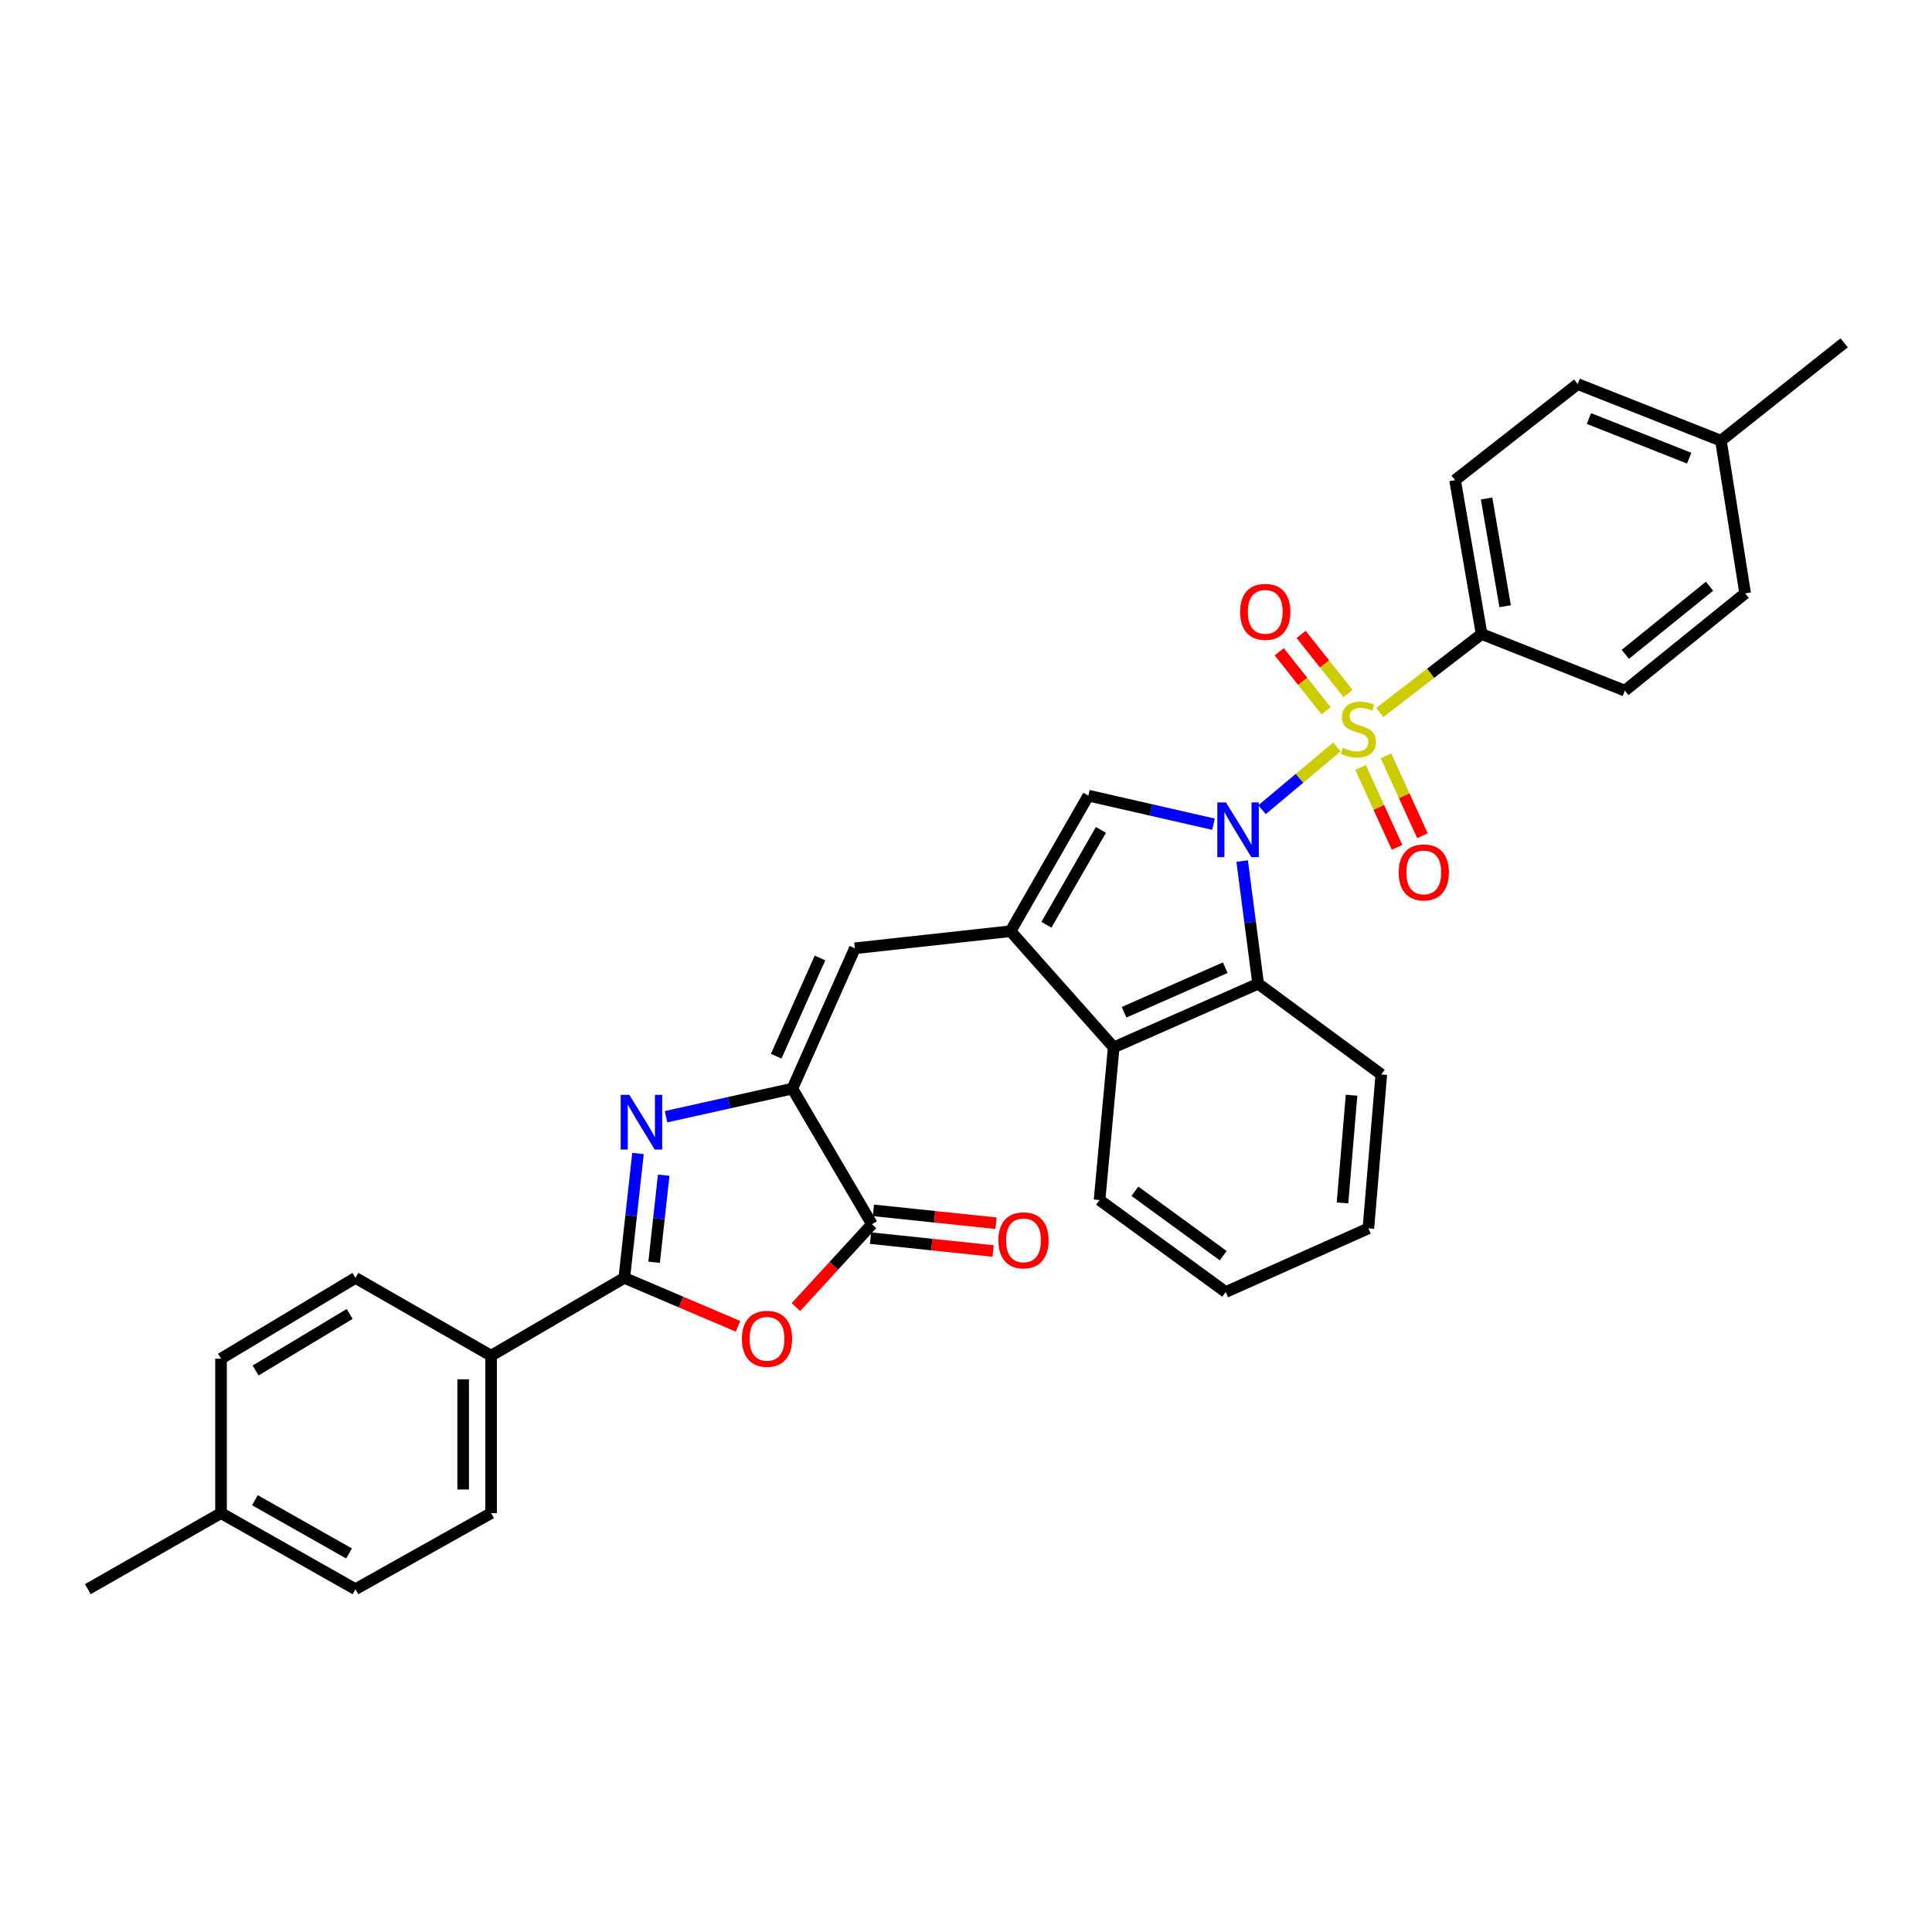 <?xml version='1.0' encoding='iso-8859-1'?>
<svg version='1.1' baseProfile='full'
              xmlns='http://www.w3.org/2000/svg'
                      xmlns:rdkit='http://www.rdkit.org/xml'
                      xmlns:xlink='http://www.w3.org/1999/xlink'
                  xml:space='preserve'
width='1000px' height='1000px' viewBox='0 0 1000 1000'>
<!-- END OF HEADER -->
<rect style='opacity:1.0;fill:#FFFFFF;stroke:none' width='1000' height='1000' x='0' y='0'> </rect>
<path class='bond-0' d='M 691.971,386.63 L 672.6,402.867' style='fill:none;fill-rule:evenodd;stroke:#CCCC00;stroke-width:6px;stroke-linecap:butt;stroke-linejoin:miter;stroke-opacity:1' />
<path class='bond-0' d='M 672.6,402.867 L 653.23,419.104' style='fill:none;fill-rule:evenodd;stroke:#0000FF;stroke-width:6px;stroke-linecap:butt;stroke-linejoin:miter;stroke-opacity:1' />
<path class='bond-11' d='M 714.175,368.773 L 740.527,348.477' style='fill:none;fill-rule:evenodd;stroke:#CCCC00;stroke-width:6px;stroke-linecap:butt;stroke-linejoin:miter;stroke-opacity:1' />
<path class='bond-11' d='M 740.527,348.477 L 766.878,328.181' style='fill:none;fill-rule:evenodd;stroke:#000000;stroke-width:6px;stroke-linecap:butt;stroke-linejoin:miter;stroke-opacity:1' />
<path class='bond-12' d='M 697.727,358.943 L 685.59,343.654' style='fill:none;fill-rule:evenodd;stroke:#CCCC00;stroke-width:6px;stroke-linecap:butt;stroke-linejoin:miter;stroke-opacity:1' />
<path class='bond-12' d='M 685.59,343.654 L 673.452,328.366' style='fill:none;fill-rule:evenodd;stroke:#FF0000;stroke-width:6px;stroke-linecap:butt;stroke-linejoin:miter;stroke-opacity:1' />
<path class='bond-12' d='M 686.402,367.933 L 674.265,352.644' style='fill:none;fill-rule:evenodd;stroke:#CCCC00;stroke-width:6px;stroke-linecap:butt;stroke-linejoin:miter;stroke-opacity:1' />
<path class='bond-12' d='M 674.265,352.644 L 662.128,337.356' style='fill:none;fill-rule:evenodd;stroke:#FF0000;stroke-width:6px;stroke-linecap:butt;stroke-linejoin:miter;stroke-opacity:1' />
<path class='bond-13' d='M 704.232,397.238 L 713.673,417.911' style='fill:none;fill-rule:evenodd;stroke:#CCCC00;stroke-width:6px;stroke-linecap:butt;stroke-linejoin:miter;stroke-opacity:1' />
<path class='bond-13' d='M 713.673,417.911 L 723.114,438.585' style='fill:none;fill-rule:evenodd;stroke:#FF0000;stroke-width:6px;stroke-linecap:butt;stroke-linejoin:miter;stroke-opacity:1' />
<path class='bond-13' d='M 717.384,391.232 L 726.825,411.905' style='fill:none;fill-rule:evenodd;stroke:#CCCC00;stroke-width:6px;stroke-linecap:butt;stroke-linejoin:miter;stroke-opacity:1' />
<path class='bond-13' d='M 726.825,411.905 L 736.266,432.578' style='fill:none;fill-rule:evenodd;stroke:#FF0000;stroke-width:6px;stroke-linecap:butt;stroke-linejoin:miter;stroke-opacity:1' />
<path class='bond-3' d='M 628.094,426.6 L 595.716,419.209' style='fill:none;fill-rule:evenodd;stroke:#0000FF;stroke-width:6px;stroke-linecap:butt;stroke-linejoin:miter;stroke-opacity:1' />
<path class='bond-3' d='M 595.716,419.209 L 563.338,411.817' style='fill:none;fill-rule:evenodd;stroke:#000000;stroke-width:6px;stroke-linecap:butt;stroke-linejoin:miter;stroke-opacity:1' />
<path class='bond-8' d='M 642.932,445.674 L 647.078,477.419' style='fill:none;fill-rule:evenodd;stroke:#0000FF;stroke-width:6px;stroke-linecap:butt;stroke-linejoin:miter;stroke-opacity:1' />
<path class='bond-8' d='M 647.078,477.419 L 651.223,509.165' style='fill:none;fill-rule:evenodd;stroke:#000000;stroke-width:6px;stroke-linecap:butt;stroke-linejoin:miter;stroke-opacity:1' />
<path class='bond-1' d='M 523.054,481.991 L 563.338,411.817' style='fill:none;fill-rule:evenodd;stroke:#000000;stroke-width:6px;stroke-linecap:butt;stroke-linejoin:miter;stroke-opacity:1' />
<path class='bond-1' d='M 541.636,478.663 L 569.835,429.542' style='fill:none;fill-rule:evenodd;stroke:#000000;stroke-width:6px;stroke-linecap:butt;stroke-linejoin:miter;stroke-opacity:1' />
<path class='bond-9' d='M 523.054,481.991 L 442.486,490.835' style='fill:none;fill-rule:evenodd;stroke:#000000;stroke-width:6px;stroke-linecap:butt;stroke-linejoin:miter;stroke-opacity:1' />
<path class='bond-32' d='M 523.054,481.991 L 576.447,542.115' style='fill:none;fill-rule:evenodd;stroke:#000000;stroke-width:6px;stroke-linecap:butt;stroke-linejoin:miter;stroke-opacity:1' />
<path class='bond-2' d='M 344.745,578.014 L 377.43,570.74' style='fill:none;fill-rule:evenodd;stroke:#0000FF;stroke-width:6px;stroke-linecap:butt;stroke-linejoin:miter;stroke-opacity:1' />
<path class='bond-2' d='M 377.43,570.74 L 410.114,563.466' style='fill:none;fill-rule:evenodd;stroke:#000000;stroke-width:6px;stroke-linecap:butt;stroke-linejoin:miter;stroke-opacity:1' />
<path class='bond-4' d='M 330.223,597.036 L 326.68,629.23' style='fill:none;fill-rule:evenodd;stroke:#0000FF;stroke-width:6px;stroke-linecap:butt;stroke-linejoin:miter;stroke-opacity:1' />
<path class='bond-4' d='M 326.68,629.23 L 323.136,661.425' style='fill:none;fill-rule:evenodd;stroke:#000000;stroke-width:6px;stroke-linecap:butt;stroke-linejoin:miter;stroke-opacity:1' />
<path class='bond-4' d='M 343.532,608.276 L 341.052,630.812' style='fill:none;fill-rule:evenodd;stroke:#0000FF;stroke-width:6px;stroke-linecap:butt;stroke-linejoin:miter;stroke-opacity:1' />
<path class='bond-4' d='M 341.052,630.812 L 338.571,653.348' style='fill:none;fill-rule:evenodd;stroke:#000000;stroke-width:6px;stroke-linecap:butt;stroke-linejoin:miter;stroke-opacity:1' />
<path class='bond-14' d='M 323.136,661.425 L 254.192,701.709' style='fill:none;fill-rule:evenodd;stroke:#000000;stroke-width:6px;stroke-linecap:butt;stroke-linejoin:miter;stroke-opacity:1' />
<path class='bond-35' d='M 323.136,661.425 L 352.567,673.957' style='fill:none;fill-rule:evenodd;stroke:#000000;stroke-width:6px;stroke-linecap:butt;stroke-linejoin:miter;stroke-opacity:1' />
<path class='bond-35' d='M 352.567,673.957 L 381.998,686.49' style='fill:none;fill-rule:evenodd;stroke:#FF0000;stroke-width:6px;stroke-linecap:butt;stroke-linejoin:miter;stroke-opacity:1' />
<path class='bond-5' d='M 410.114,563.466 L 442.486,490.835' style='fill:none;fill-rule:evenodd;stroke:#000000;stroke-width:6px;stroke-linecap:butt;stroke-linejoin:miter;stroke-opacity:1' />
<path class='bond-5' d='M 401.764,546.685 L 424.424,495.843' style='fill:none;fill-rule:evenodd;stroke:#000000;stroke-width:6px;stroke-linecap:butt;stroke-linejoin:miter;stroke-opacity:1' />
<path class='bond-7' d='M 410.114,563.466 L 451.322,633.664' style='fill:none;fill-rule:evenodd;stroke:#000000;stroke-width:6px;stroke-linecap:butt;stroke-linejoin:miter;stroke-opacity:1' />
<path class='bond-6' d='M 411.983,676.552 L 431.652,655.108' style='fill:none;fill-rule:evenodd;stroke:#FF0000;stroke-width:6px;stroke-linecap:butt;stroke-linejoin:miter;stroke-opacity:1' />
<path class='bond-6' d='M 431.652,655.108 L 451.322,633.664' style='fill:none;fill-rule:evenodd;stroke:#000000;stroke-width:6px;stroke-linecap:butt;stroke-linejoin:miter;stroke-opacity:1' />
<path class='bond-15' d='M 450.567,640.854 L 482.3,644.188' style='fill:none;fill-rule:evenodd;stroke:#000000;stroke-width:6px;stroke-linecap:butt;stroke-linejoin:miter;stroke-opacity:1' />
<path class='bond-15' d='M 482.3,644.188 L 514.034,647.522' style='fill:none;fill-rule:evenodd;stroke:#FF0000;stroke-width:6px;stroke-linecap:butt;stroke-linejoin:miter;stroke-opacity:1' />
<path class='bond-15' d='M 452.077,626.474 L 483.811,629.808' style='fill:none;fill-rule:evenodd;stroke:#000000;stroke-width:6px;stroke-linecap:butt;stroke-linejoin:miter;stroke-opacity:1' />
<path class='bond-15' d='M 483.811,629.808 L 515.545,633.142' style='fill:none;fill-rule:evenodd;stroke:#FF0000;stroke-width:6px;stroke-linecap:butt;stroke-linejoin:miter;stroke-opacity:1' />
<path class='bond-10' d='M 651.223,509.165 L 576.447,542.115' style='fill:none;fill-rule:evenodd;stroke:#000000;stroke-width:6px;stroke-linecap:butt;stroke-linejoin:miter;stroke-opacity:1' />
<path class='bond-10' d='M 634.177,500.877 L 581.833,523.942' style='fill:none;fill-rule:evenodd;stroke:#000000;stroke-width:6px;stroke-linecap:butt;stroke-linejoin:miter;stroke-opacity:1' />
<path class='bond-26' d='M 651.223,509.165 L 714.971,556.14' style='fill:none;fill-rule:evenodd;stroke:#000000;stroke-width:6px;stroke-linecap:butt;stroke-linejoin:miter;stroke-opacity:1' />
<path class='bond-27' d='M 576.447,542.115 L 569.121,621.133' style='fill:none;fill-rule:evenodd;stroke:#000000;stroke-width:6px;stroke-linecap:butt;stroke-linejoin:miter;stroke-opacity:1' />
<path class='bond-16' d='M 766.878,328.181 L 753.142,248.521' style='fill:none;fill-rule:evenodd;stroke:#000000;stroke-width:6px;stroke-linecap:butt;stroke-linejoin:miter;stroke-opacity:1' />
<path class='bond-16' d='M 779.066,313.775 L 769.451,258.013' style='fill:none;fill-rule:evenodd;stroke:#000000;stroke-width:6px;stroke-linecap:butt;stroke-linejoin:miter;stroke-opacity:1' />
<path class='bond-17' d='M 766.878,328.181 L 841.02,357.468' style='fill:none;fill-rule:evenodd;stroke:#000000;stroke-width:6px;stroke-linecap:butt;stroke-linejoin:miter;stroke-opacity:1' />
<path class='bond-18' d='M 254.192,701.709 L 254.192,783.184' style='fill:none;fill-rule:evenodd;stroke:#000000;stroke-width:6px;stroke-linecap:butt;stroke-linejoin:miter;stroke-opacity:1' />
<path class='bond-18' d='M 239.733,713.93 L 239.733,770.963' style='fill:none;fill-rule:evenodd;stroke:#000000;stroke-width:6px;stroke-linecap:butt;stroke-linejoin:miter;stroke-opacity:1' />
<path class='bond-19' d='M 254.192,701.709 L 183.978,661.425' style='fill:none;fill-rule:evenodd;stroke:#000000;stroke-width:6px;stroke-linecap:butt;stroke-linejoin:miter;stroke-opacity:1' />
<path class='bond-20' d='M 753.142,248.521 L 816.608,198.79' style='fill:none;fill-rule:evenodd;stroke:#000000;stroke-width:6px;stroke-linecap:butt;stroke-linejoin:miter;stroke-opacity:1' />
<path class='bond-23' d='M 841.02,357.468 L 903.281,307.119' style='fill:none;fill-rule:evenodd;stroke:#000000;stroke-width:6px;stroke-linecap:butt;stroke-linejoin:miter;stroke-opacity:1' />
<path class='bond-23' d='M 841.267,338.673 L 884.85,303.429' style='fill:none;fill-rule:evenodd;stroke:#000000;stroke-width:6px;stroke-linecap:butt;stroke-linejoin:miter;stroke-opacity:1' />
<path class='bond-22' d='M 254.192,783.184 L 183.978,822.56' style='fill:none;fill-rule:evenodd;stroke:#000000;stroke-width:6px;stroke-linecap:butt;stroke-linejoin:miter;stroke-opacity:1' />
<path class='bond-21' d='M 183.978,661.425 L 114.399,703.243' style='fill:none;fill-rule:evenodd;stroke:#000000;stroke-width:6px;stroke-linecap:butt;stroke-linejoin:miter;stroke-opacity:1' />
<path class='bond-21' d='M 180.99,680.09 L 132.284,709.363' style='fill:none;fill-rule:evenodd;stroke:#000000;stroke-width:6px;stroke-linecap:butt;stroke-linejoin:miter;stroke-opacity:1' />
<path class='bond-33' d='M 816.608,198.79 L 890.75,228.094' style='fill:none;fill-rule:evenodd;stroke:#000000;stroke-width:6px;stroke-linecap:butt;stroke-linejoin:miter;stroke-opacity:1' />
<path class='bond-33' d='M 822.415,216.633 L 874.314,237.145' style='fill:none;fill-rule:evenodd;stroke:#000000;stroke-width:6px;stroke-linecap:butt;stroke-linejoin:miter;stroke-opacity:1' />
<path class='bond-24' d='M 114.399,703.243 L 114.399,783.184' style='fill:none;fill-rule:evenodd;stroke:#000000;stroke-width:6px;stroke-linecap:butt;stroke-linejoin:miter;stroke-opacity:1' />
<path class='bond-36' d='M 183.978,822.56 L 114.399,783.184' style='fill:none;fill-rule:evenodd;stroke:#000000;stroke-width:6px;stroke-linecap:butt;stroke-linejoin:miter;stroke-opacity:1' />
<path class='bond-36' d='M 180.663,804.07 L 131.957,776.507' style='fill:none;fill-rule:evenodd;stroke:#000000;stroke-width:6px;stroke-linecap:butt;stroke-linejoin:miter;stroke-opacity:1' />
<path class='bond-25' d='M 903.281,307.119 L 890.75,228.094' style='fill:none;fill-rule:evenodd;stroke:#000000;stroke-width:6px;stroke-linecap:butt;stroke-linejoin:miter;stroke-opacity:1' />
<path class='bond-28' d='M 114.399,783.184 L 45.455,822.56' style='fill:none;fill-rule:evenodd;stroke:#000000;stroke-width:6px;stroke-linecap:butt;stroke-linejoin:miter;stroke-opacity:1' />
<path class='bond-29' d='M 890.75,228.094 L 954.545,177.44' style='fill:none;fill-rule:evenodd;stroke:#000000;stroke-width:6px;stroke-linecap:butt;stroke-linejoin:miter;stroke-opacity:1' />
<path class='bond-30' d='M 714.971,556.14 L 708.279,635.793' style='fill:none;fill-rule:evenodd;stroke:#000000;stroke-width:6px;stroke-linecap:butt;stroke-linejoin:miter;stroke-opacity:1' />
<path class='bond-30' d='M 699.559,566.878 L 694.875,622.634' style='fill:none;fill-rule:evenodd;stroke:#000000;stroke-width:6px;stroke-linecap:butt;stroke-linejoin:miter;stroke-opacity:1' />
<path class='bond-34' d='M 569.121,621.133 L 634.419,668.751' style='fill:none;fill-rule:evenodd;stroke:#000000;stroke-width:6px;stroke-linecap:butt;stroke-linejoin:miter;stroke-opacity:1' />
<path class='bond-34' d='M 587.435,616.593 L 633.144,649.926' style='fill:none;fill-rule:evenodd;stroke:#000000;stroke-width:6px;stroke-linecap:butt;stroke-linejoin:miter;stroke-opacity:1' />
<path class='bond-31' d='M 708.279,635.793 L 634.419,668.751' style='fill:none;fill-rule:evenodd;stroke:#000000;stroke-width:6px;stroke-linecap:butt;stroke-linejoin:miter;stroke-opacity:1' />
<path  class='atom-0' d='M 695.082 387.037
Q 695.402 387.157, 696.722 387.717
Q 698.042 388.277, 699.482 388.637
Q 700.962 388.957, 702.402 388.957
Q 705.082 388.957, 706.642 387.677
Q 708.202 386.357, 708.202 384.077
Q 708.202 382.517, 707.402 381.557
Q 706.642 380.597, 705.442 380.077
Q 704.242 379.557, 702.242 378.957
Q 699.722 378.197, 698.202 377.477
Q 696.722 376.757, 695.642 375.237
Q 694.602 373.717, 694.602 371.157
Q 694.602 367.597, 697.002 365.397
Q 699.442 363.197, 704.242 363.197
Q 707.522 363.197, 711.242 364.757
L 710.322 367.837
Q 706.922 366.437, 704.362 366.437
Q 701.602 366.437, 700.082 367.597
Q 698.562 368.717, 698.602 370.677
Q 698.602 372.197, 699.362 373.117
Q 700.162 374.037, 701.282 374.557
Q 702.442 375.077, 704.362 375.677
Q 706.922 376.477, 708.442 377.277
Q 709.962 378.077, 711.042 379.717
Q 712.162 381.317, 712.162 384.077
Q 712.162 387.997, 709.522 390.117
Q 706.922 392.197, 702.562 392.197
Q 700.042 392.197, 698.122 391.637
Q 696.242 391.117, 694.002 390.197
L 695.082 387.037
' fill='#CCCC00'/>
<path  class='atom-1' d='M 634.561 415.345
L 643.841 430.345
Q 644.761 431.825, 646.241 434.505
Q 647.721 437.185, 647.801 437.345
L 647.801 415.345
L 651.561 415.345
L 651.561 443.665
L 647.681 443.665
L 637.721 427.265
Q 636.561 425.345, 635.321 423.145
Q 634.121 420.945, 633.761 420.265
L 633.761 443.665
L 630.081 443.665
L 630.081 415.345
L 634.561 415.345
' fill='#0000FF'/>
<path  class='atom-3' d='M 325.744 566.689
L 335.024 581.689
Q 335.944 583.169, 337.424 585.849
Q 338.904 588.529, 338.984 588.689
L 338.984 566.689
L 342.744 566.689
L 342.744 595.009
L 338.864 595.009
L 328.904 578.609
Q 327.744 576.689, 326.504 574.489
Q 325.304 572.289, 324.944 571.609
L 324.944 595.009
L 321.264 595.009
L 321.264 566.689
L 325.744 566.689
' fill='#0000FF'/>
<path  class='atom-7' d='M 384.005 692.961
Q 384.005 686.161, 387.365 682.361
Q 390.725 678.561, 397.005 678.561
Q 403.285 678.561, 406.645 682.361
Q 410.005 686.161, 410.005 692.961
Q 410.005 699.841, 406.605 703.761
Q 403.205 707.641, 397.005 707.641
Q 390.765 707.641, 387.365 703.761
Q 384.005 699.881, 384.005 692.961
M 397.005 704.441
Q 401.325 704.441, 403.645 701.561
Q 406.005 698.641, 406.005 692.961
Q 406.005 687.401, 403.645 684.601
Q 401.325 681.761, 397.005 681.761
Q 392.685 681.761, 390.325 684.561
Q 388.005 687.361, 388.005 692.961
Q 388.005 698.681, 390.325 701.561
Q 392.685 704.441, 397.005 704.441
' fill='#FF0000'/>
<path  class='atom-13' d='M 641.886 316.686
Q 641.886 309.886, 645.246 306.086
Q 648.606 302.286, 654.886 302.286
Q 661.166 302.286, 664.526 306.086
Q 667.886 309.886, 667.886 316.686
Q 667.886 323.566, 664.486 327.486
Q 661.086 331.366, 654.886 331.366
Q 648.646 331.366, 645.246 327.486
Q 641.886 323.606, 641.886 316.686
M 654.886 328.166
Q 659.206 328.166, 661.526 325.286
Q 663.886 322.366, 663.886 316.686
Q 663.886 311.126, 661.526 308.326
Q 659.206 305.486, 654.886 305.486
Q 650.566 305.486, 648.206 308.286
Q 645.886 311.086, 645.886 316.686
Q 645.886 322.406, 648.206 325.286
Q 650.566 328.166, 654.886 328.166
' fill='#FF0000'/>
<path  class='atom-14' d='M 723.948 451.555
Q 723.948 444.755, 727.308 440.955
Q 730.668 437.155, 736.948 437.155
Q 743.228 437.155, 746.588 440.955
Q 749.948 444.755, 749.948 451.555
Q 749.948 458.435, 746.548 462.355
Q 743.148 466.235, 736.948 466.235
Q 730.708 466.235, 727.308 462.355
Q 723.948 458.475, 723.948 451.555
M 736.948 463.035
Q 741.268 463.035, 743.588 460.155
Q 745.948 457.235, 745.948 451.555
Q 745.948 445.995, 743.588 443.195
Q 741.268 440.355, 736.948 440.355
Q 732.628 440.355, 730.268 443.155
Q 727.948 445.955, 727.948 451.555
Q 727.948 457.275, 730.268 460.155
Q 732.628 463.035, 736.948 463.035
' fill='#FF0000'/>
<path  class='atom-16' d='M 516.761 641.985
Q 516.761 635.185, 520.121 631.385
Q 523.481 627.585, 529.761 627.585
Q 536.041 627.585, 539.401 631.385
Q 542.761 635.185, 542.761 641.985
Q 542.761 648.865, 539.361 652.785
Q 535.961 656.665, 529.761 656.665
Q 523.521 656.665, 520.121 652.785
Q 516.761 648.905, 516.761 641.985
M 529.761 653.465
Q 534.081 653.465, 536.401 650.585
Q 538.761 647.665, 538.761 641.985
Q 538.761 636.425, 536.401 633.625
Q 534.081 630.785, 529.761 630.785
Q 525.441 630.785, 523.081 633.585
Q 520.761 636.385, 520.761 641.985
Q 520.761 647.705, 523.081 650.585
Q 525.441 653.465, 529.761 653.465
' fill='#FF0000'/>
</svg>
